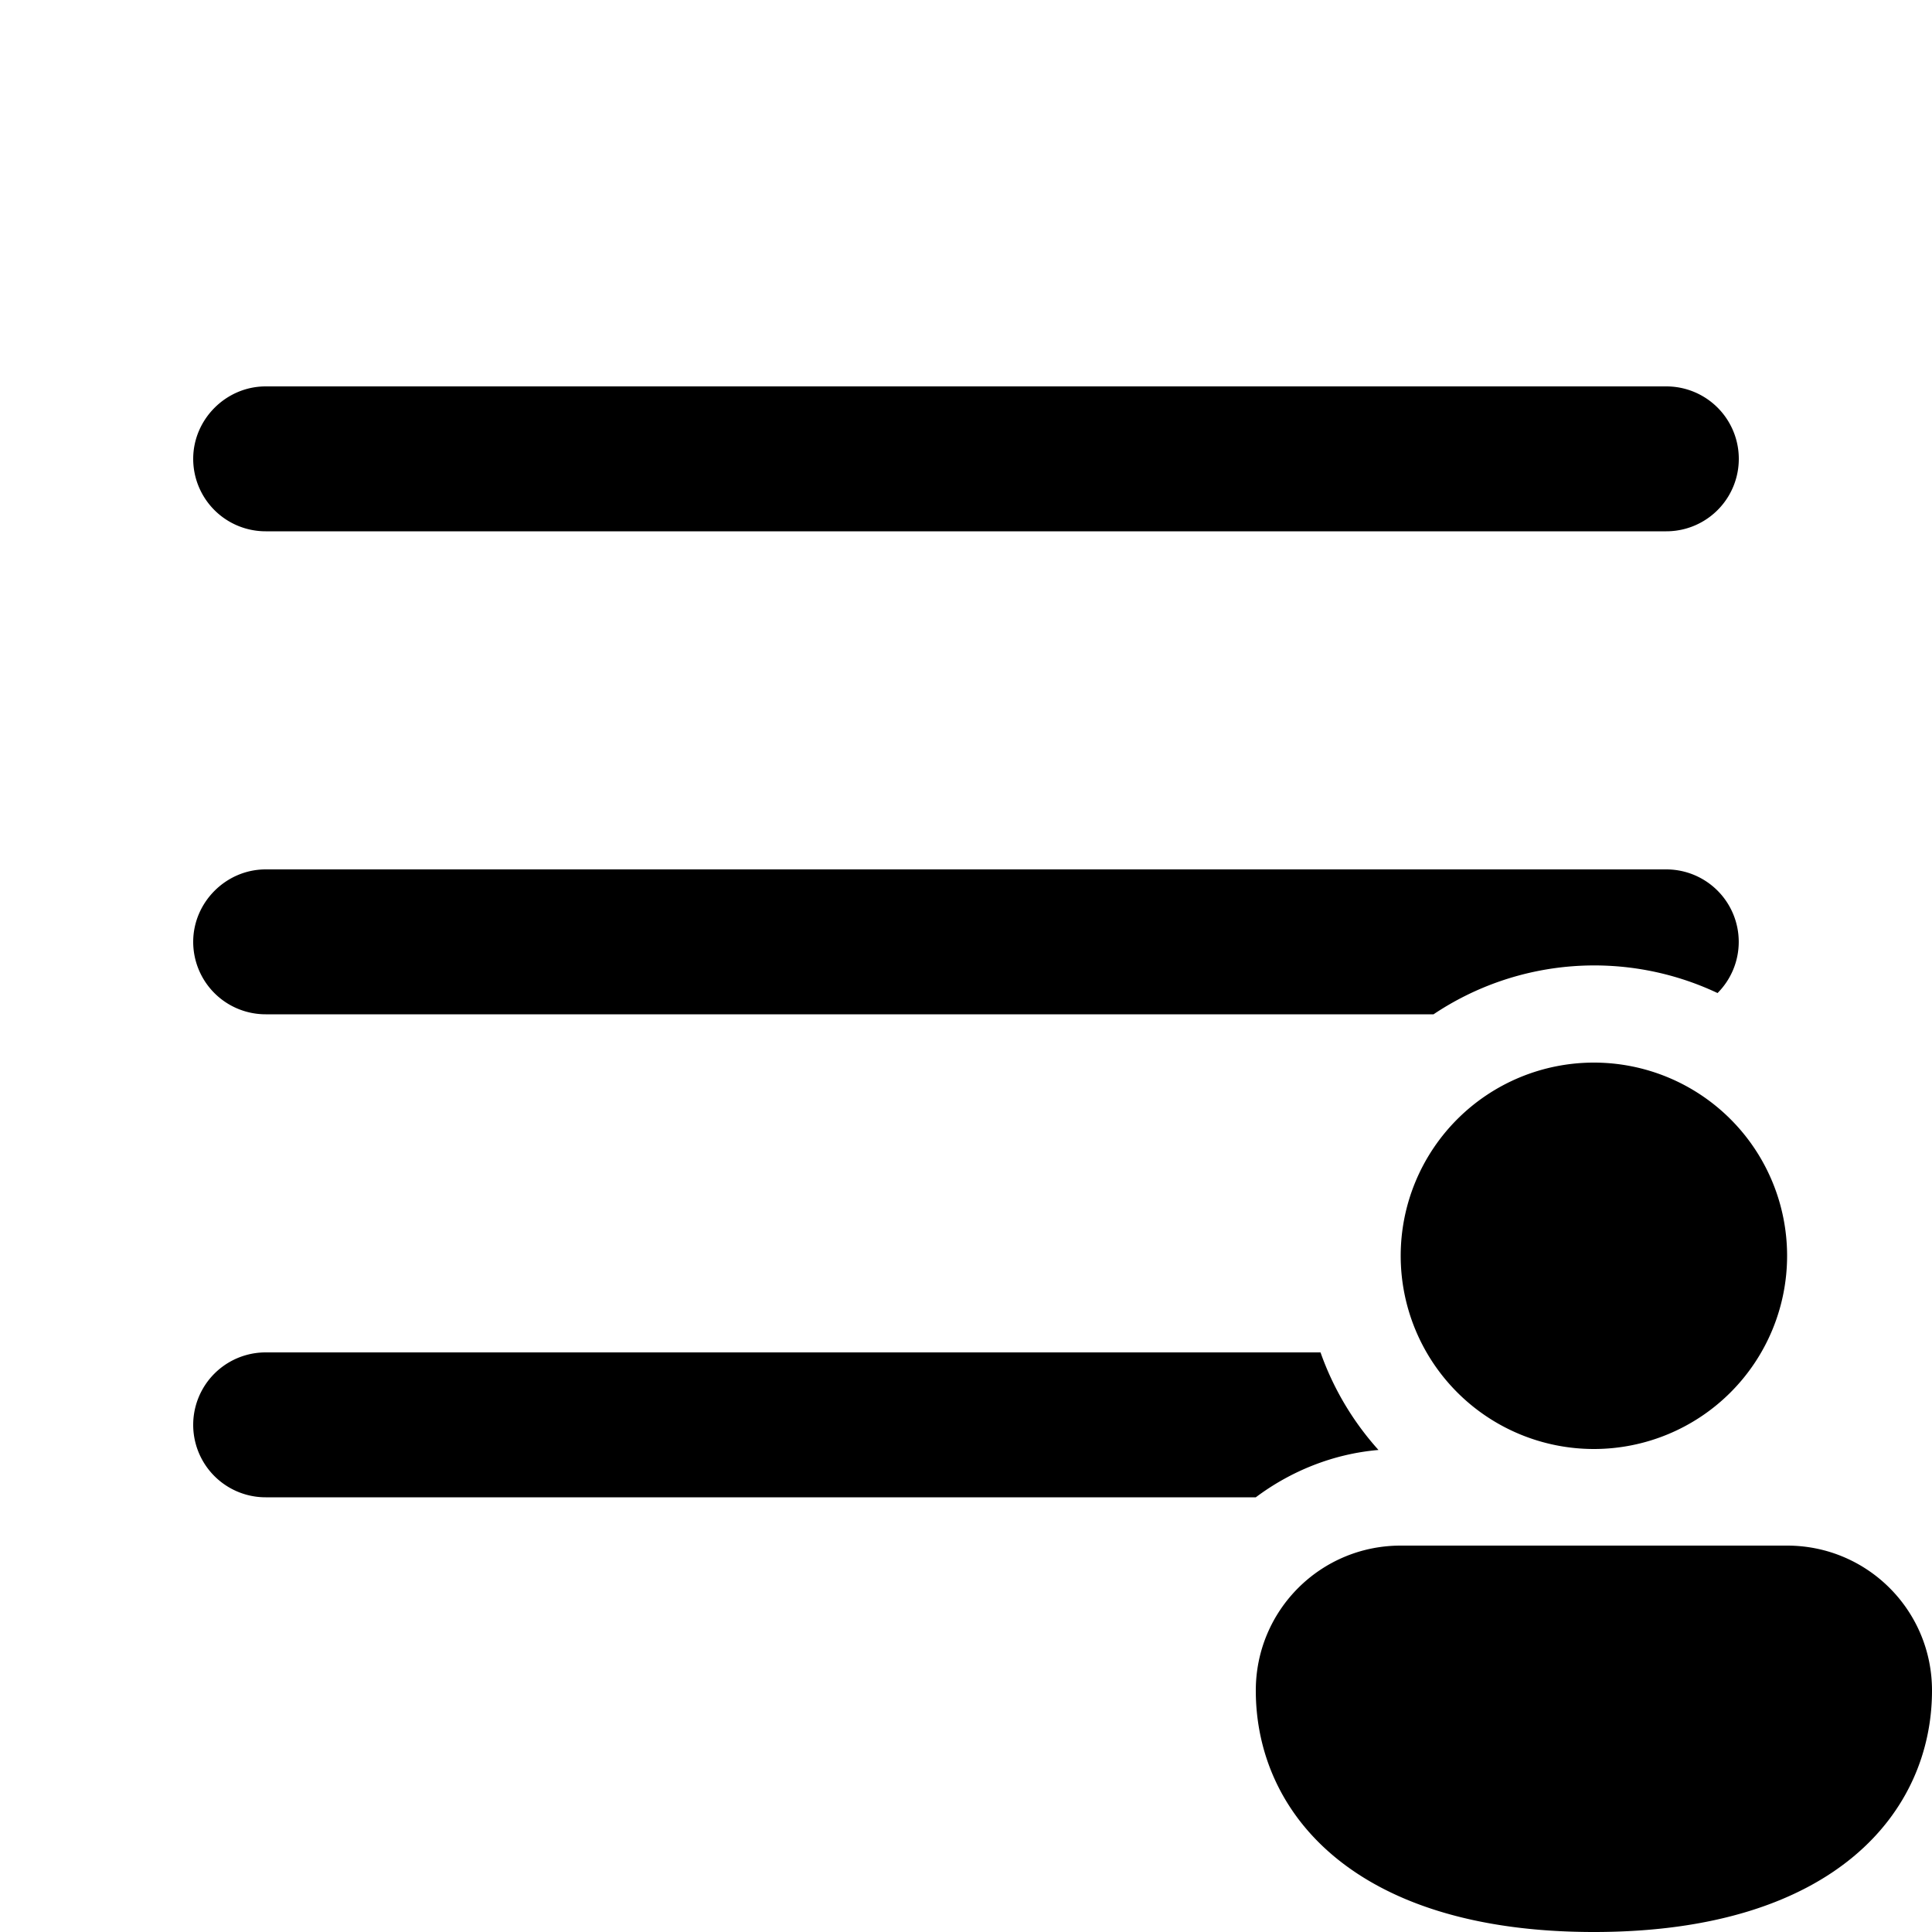 <svg width="20" height="20" viewBox="0 0 20 20" xmlns="http://www.w3.org/2000/svg"><path d="M2 4.75c0-.41.34-.75.75-.75h14.5a.75.75 0 0 1 0 1.5H2.75A.75.75 0 0 1 2 4.75Zm0 5c0-.41.34-.75.75-.75h14.5a.75.75 0 0 1 .53 1.28 2.99 2.99 0 0 0-2.94.22H2.75A.75.75 0 0 1 2 9.75Zm12.27 5.26a3 3 0 0 1-.6-1.01H2.75a.75.75 0 0 0 0 1.5H13c.36-.27.8-.45 1.27-.49ZM18.5 13a2 2 0 1 1-4 0 2 2 0 0 1 4 0Zm1.5 4.5c0 1.25-1 2.5-3.5 2.5S13 18.75 13 17.5c0-.83.67-1.5 1.5-1.5h4c.83 0 1.5.67 1.5 1.5Z"/></svg>
